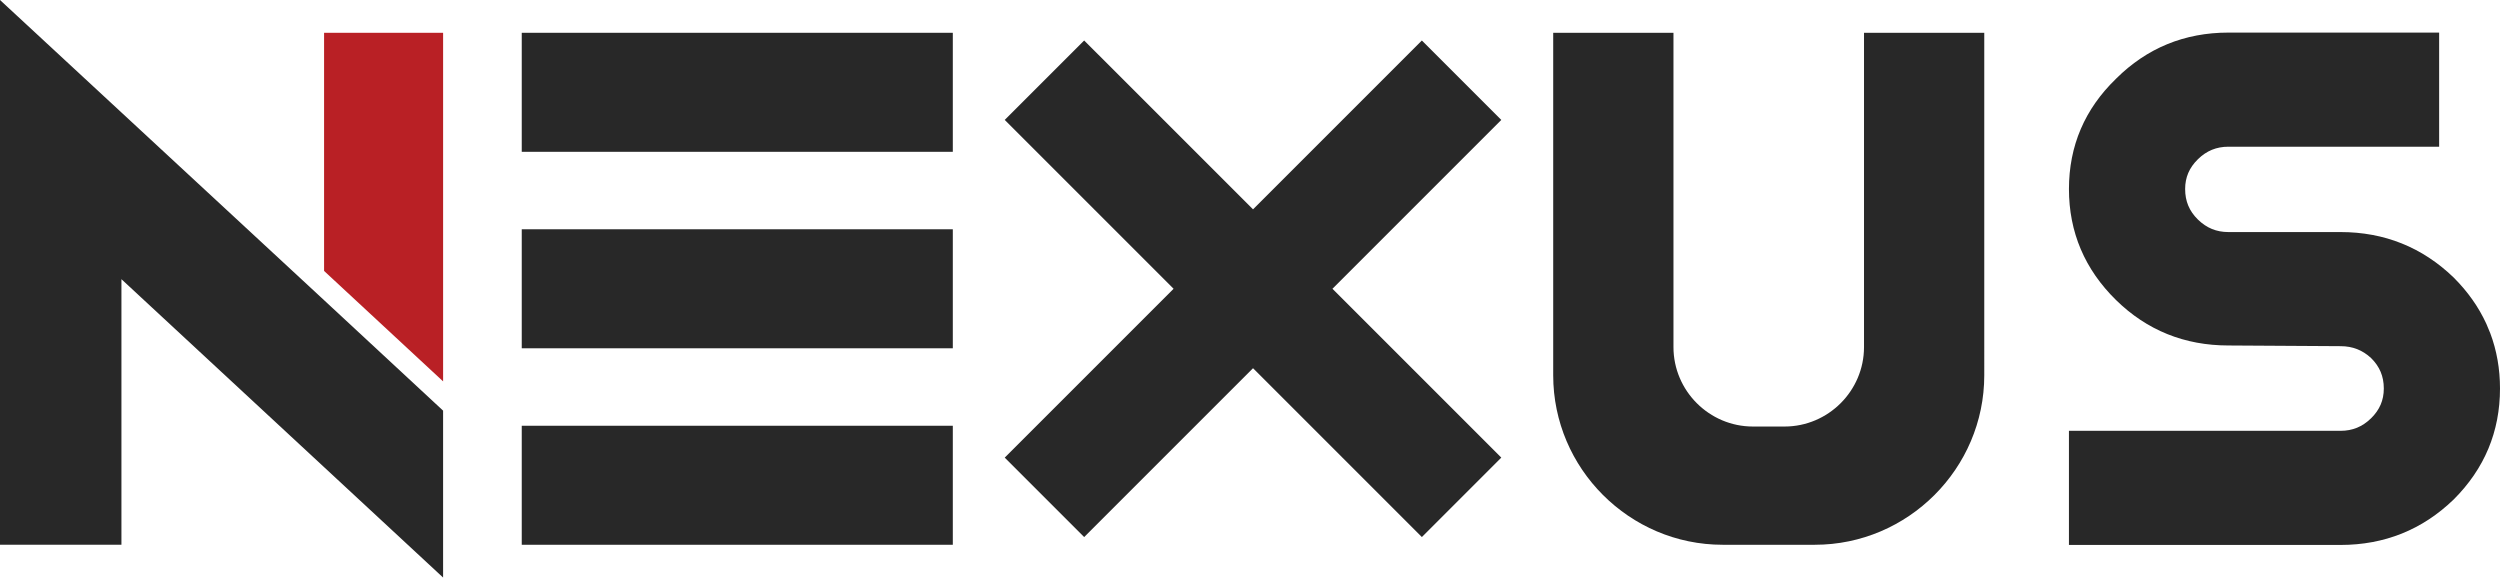 <?xml version="1.0" encoding="utf-8"?>
<!-- Generator: Adobe Illustrator 16.0.0, SVG Export Plug-In . SVG Version: 6.00 Build 0)  -->
<!DOCTYPE svg PUBLIC "-//W3C//DTD SVG 1.1//EN" "http://www.w3.org/Graphics/SVG/1.1/DTD/svg11.dtd">
<svg version="1.1" id="Layer_1" xmlns="http://www.w3.org/2000/svg" xmlns:xlink="http://www.w3.org/1999/xlink" x="0px" y="0px"
	 width="263.639px" height="60.905px" viewBox="0 0 263.639 60.905" enable-background="new 0 0 263.639 60.905"
	 xml:space="preserve">
<polygon fill="#B92025" points="34.176,28.571 46.728,40.219 46.728,3.457 34.176,3.457 "/>
<rect x="55.021" y="3.458" fill="#282828" width="45.458" height="12.551"/>
<rect x="55.021" y="44.898" fill="#282828" width="45.458" height="12.551"/>
<rect x="55.021" y="24.178" fill="#282828" width="45.458" height="12.551"/>
<polygon fill="#282828" points="158.319,12.647 149.943,4.271 132.138,22.077 114.331,4.271 105.954,12.647 123.761,30.453 
	105.954,48.258 114.331,56.635 132.138,38.83 149.943,56.635 158.319,48.258 140.514,30.453 "/>
<path fill="#282828" d="M196.57,36.604c0,4.607-3.77,8.376-8.377,8.376h-3.339c-4.607,0-8.377-3.769-8.377-8.376V3.457h-12.683
	v36.121c0,9.829,8.042,17.871,17.87,17.871h9.718c9.828,0,17.87-8.042,17.87-17.871V3.457H196.57V36.604z"/>
<path fill="#282828" d="M263.639,40.97c0-2.062-0.343-4.01-1.025-5.825l-0.419-1.006c-0.813-1.769-1.963-3.397-3.436-4.864
	l-0.006-0.007l-0.004-0.003l-0.001-0.002l-0.005-0.004l-0.002-0.003l-0.005-0.005c-1.636-1.575-3.462-2.779-5.458-3.579
	c-1.996-0.803-4.159-1.2-6.455-1.2h-11.826c-0.642,0-1.216-0.112-1.738-0.326h-0.001h0.001l-0.019-0.008l0.018,0.008
	c-0.52-0.214-1.012-0.539-1.477-0.995l0.004,0.004l-0.003-0.002l-0.004-0.005c-0.462-0.452-0.792-0.937-1.009-1.455l-0.004-0.006
	c-0.216-0.519-0.33-1.096-0.33-1.751v-0.002c0-0.626,0.113-1.184,0.328-1.691l0.002-0.004c0.218-0.507,0.548-0.988,1.015-1.445
	v-0.001c0.465-0.456,0.957-0.781,1.477-0.995l0.004-0.002c0.52-0.212,1.093-0.325,1.733-0.325V15.47l0.004,0.001h22.223V3.437
	h-22.236c-2.291,0.001-4.448,0.405-6.434,1.221c-1.973,0.81-3.771,2.026-5.372,3.614l-0.029,0.029l-0.036,0.036v0.001
	c-1.617,1.569-2.857,3.33-3.684,5.266c-0.835,1.95-1.248,4.072-1.248,6.331c0,2.259,0.413,4.385,1.247,6.347
	c0.832,1.963,2.083,3.757,3.719,5.36c1.611,1.581,3.424,2.789,5.412,3.591c1.982,0.802,4.139,1.199,6.428,1.2h0.003h0.005
	l11.822,0.073h0.003h0.003h0.005c0.646,0,1.226,0.109,1.75,0.315l0.002,0.001c0.521,0.205,1.007,0.513,1.466,0.94l0.005,0.005
	l0.002,0.002c0.456,0.451,0.784,0.931,0.999,1.445l0.001,0.002c0.218,0.519,0.332,1.098,0.333,1.753v0.001v0.003
	c-0.001,0.625-0.114,1.184-0.329,1.69l-0.002,0.002c-0.216,0.508-0.547,0.989-1.013,1.446l-0.002,0.002
	c-0.465,0.455-0.957,0.78-1.477,0.993l-0.004,0.002c-0.521,0.212-1.094,0.324-1.736,0.324h-28.642v12.036h1.227h27.418l0.017-0.001
	c2.286-0.002,4.443-0.399,6.436-1.198c1.998-0.801,3.826-2.007,5.463-3.586l0.002-0.002l0.007-0.007l0.006-0.005l0.004-0.005
	c1.607-1.604,2.836-3.395,3.653-5.355l0.036-0.083l-0.036,0.084C263.232,45.351,263.639,43.227,263.639,40.97z"/>
<polygon fill="#282828" points="233.259,24.146 233.259,24.146 233.239,24.139 "/>
<polygon fill="#282828" points="46.727,43.305 34.176,31.657 12.806,11.862 0,0 0,14.564 0,17.564 0,57.448 12.806,57.448 
	12.806,29.442 14.557,31.066 46.727,60.905 "/>
<g opacity="0">
	<g>
		<defs>
			<rect id="SVGID_1_" x="-418.311" y="252.164" width="8.902" height="14.804"/>
		</defs>
		<clipPath id="SVGID_2_">
			<use xlink:href="#SVGID_1_"  overflow="visible"/>
		</clipPath>
		<path clip-path="url(#SVGID_2_)" d="M-418.311,264.586h3.181v-9.361h-2.681v-1.821c1.48-0.279,2.501-0.66,3.441-1.24h2.181v12.423
			h2.78v2.381h-8.902V264.586z"/>
	</g>
</g>
</svg>

